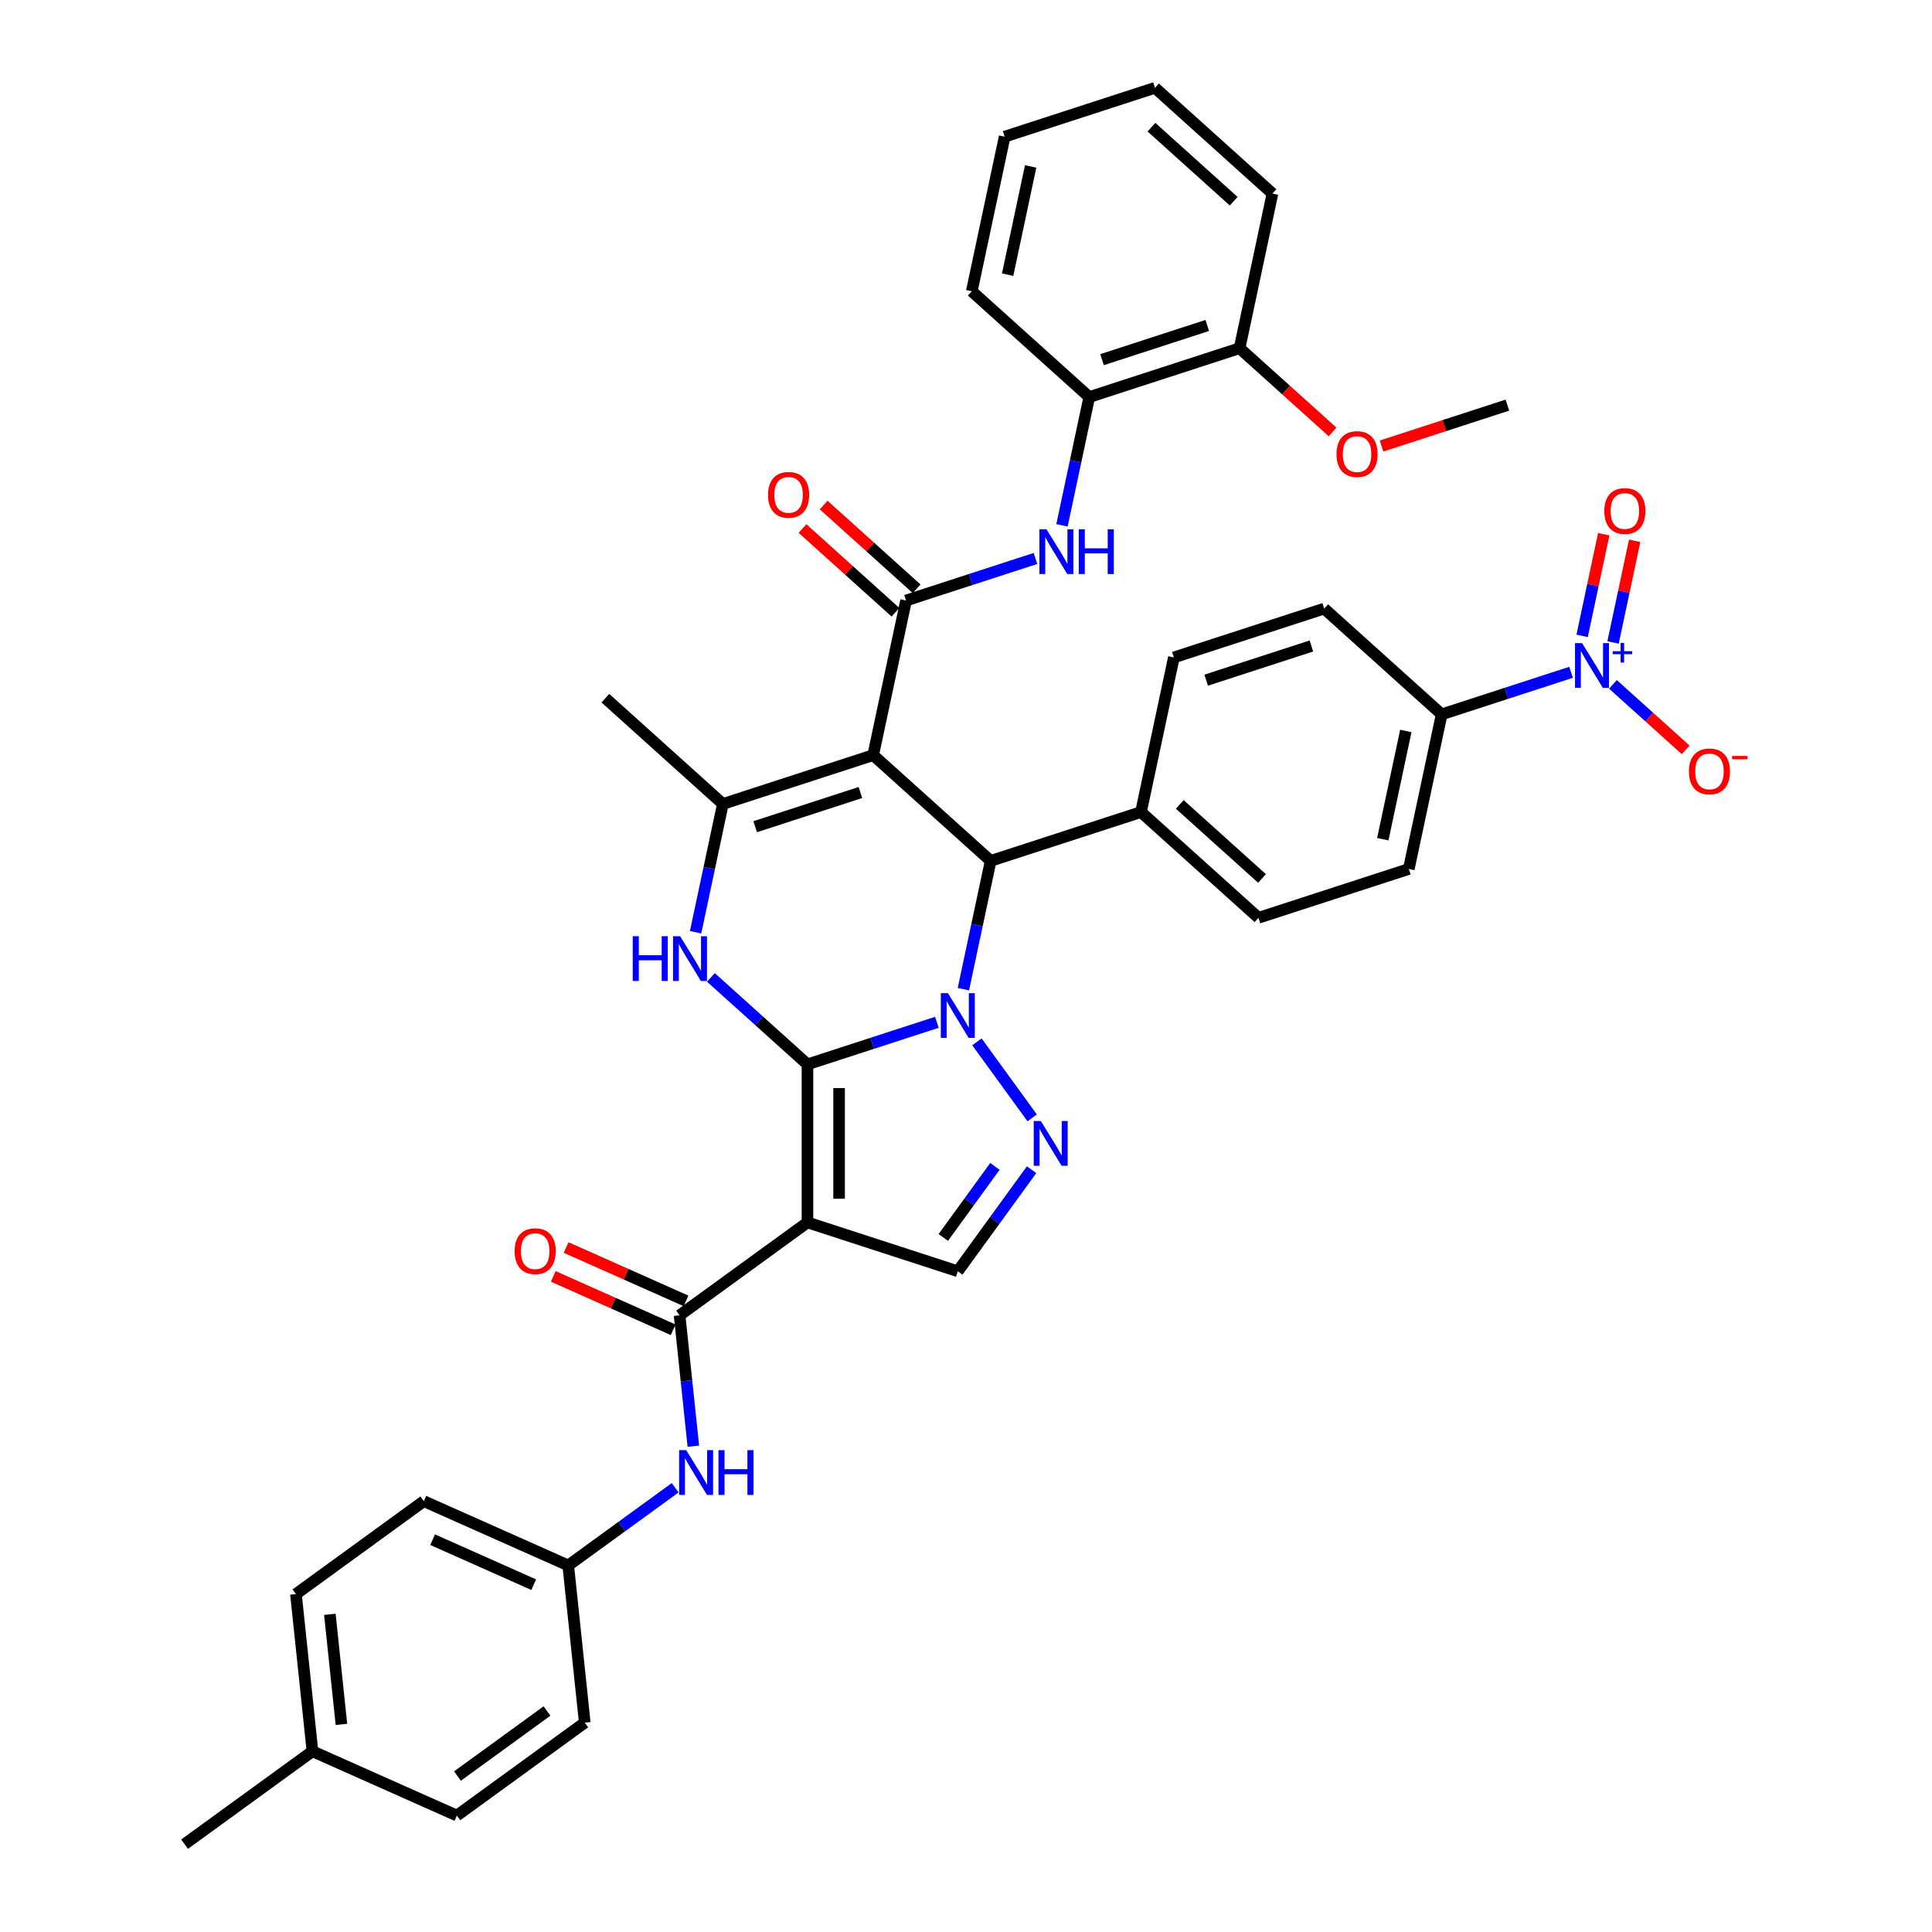 <?xml version='1.0' encoding='iso-8859-1'?>
<svg version='1.1' baseProfile='full'
              xmlns='http://www.w3.org/2000/svg'
                      xmlns:rdkit='http://www.rdkit.org/xml'
                      xmlns:xlink='http://www.w3.org/1999/xlink'
                  xml:space='preserve'
width='1000px' height='1000px' viewBox='0 0 1000 1000'>
<!-- END OF HEADER -->
<rect style='opacity:1.0;fill:#FFFFFF;stroke:none' width='1000' height='1000' x='0' y='0'> </rect>
<path class='bond-0' d='M 417.943,550.908 L 451.433,540.027' style='fill:none;fill-rule:evenodd;stroke:#000000;stroke-width:6px;stroke-linecap:butt;stroke-linejoin:miter;stroke-opacity:1' />
<path class='bond-0' d='M 451.433,540.027 L 484.923,529.145' style='fill:none;fill-rule:evenodd;stroke:#0000FF;stroke-width:6px;stroke-linecap:butt;stroke-linejoin:miter;stroke-opacity:1' />
<path class='bond-1' d='M 417.943,550.908 L 417.943,632.725' style='fill:none;fill-rule:evenodd;stroke:#000000;stroke-width:6px;stroke-linecap:butt;stroke-linejoin:miter;stroke-opacity:1' />
<path class='bond-1' d='M 434.307,563.181 L 434.307,620.452' style='fill:none;fill-rule:evenodd;stroke:#000000;stroke-width:6px;stroke-linecap:butt;stroke-linejoin:miter;stroke-opacity:1' />
<path class='bond-3' d='M 417.943,550.908 L 392.959,528.412' style='fill:none;fill-rule:evenodd;stroke:#000000;stroke-width:6px;stroke-linecap:butt;stroke-linejoin:miter;stroke-opacity:1' />
<path class='bond-3' d='M 392.959,528.412 L 367.974,505.916' style='fill:none;fill-rule:evenodd;stroke:#0000FF;stroke-width:6px;stroke-linecap:butt;stroke-linejoin:miter;stroke-opacity:1' />
<path class='bond-4' d='M 505.659,539.256 L 534.249,578.607' style='fill:none;fill-rule:evenodd;stroke:#0000FF;stroke-width:6px;stroke-linecap:butt;stroke-linejoin:miter;stroke-opacity:1' />
<path class='bond-5' d='M 498.653,511.995 L 505.709,478.796' style='fill:none;fill-rule:evenodd;stroke:#0000FF;stroke-width:6px;stroke-linecap:butt;stroke-linejoin:miter;stroke-opacity:1' />
<path class='bond-5' d='M 505.709,478.796 L 512.766,445.597' style='fill:none;fill-rule:evenodd;stroke:#000000;stroke-width:6px;stroke-linecap:butt;stroke-linejoin:miter;stroke-opacity:1' />
<path class='bond-8' d='M 417.943,632.725 L 351.753,680.815' style='fill:none;fill-rule:evenodd;stroke:#000000;stroke-width:6px;stroke-linecap:butt;stroke-linejoin:miter;stroke-opacity:1' />
<path class='bond-10' d='M 417.943,632.725 L 495.755,658.007' style='fill:none;fill-rule:evenodd;stroke:#000000;stroke-width:6px;stroke-linecap:butt;stroke-linejoin:miter;stroke-opacity:1' />
<path class='bond-2' d='M 451.965,390.851 L 374.153,416.134' style='fill:none;fill-rule:evenodd;stroke:#000000;stroke-width:6px;stroke-linecap:butt;stroke-linejoin:miter;stroke-opacity:1' />
<path class='bond-2' d='M 445.349,410.206 L 390.881,427.904' style='fill:none;fill-rule:evenodd;stroke:#000000;stroke-width:6px;stroke-linecap:butt;stroke-linejoin:miter;stroke-opacity:1' />
<path class='bond-7' d='M 451.965,390.851 L 468.975,310.823' style='fill:none;fill-rule:evenodd;stroke:#000000;stroke-width:6px;stroke-linecap:butt;stroke-linejoin:miter;stroke-opacity:1' />
<path class='bond-40' d='M 451.965,390.851 L 512.766,445.597' style='fill:none;fill-rule:evenodd;stroke:#000000;stroke-width:6px;stroke-linecap:butt;stroke-linejoin:miter;stroke-opacity:1' />
<path class='bond-6' d='M 360.039,482.532 L 367.096,449.333' style='fill:none;fill-rule:evenodd;stroke:#0000FF;stroke-width:6px;stroke-linecap:butt;stroke-linejoin:miter;stroke-opacity:1' />
<path class='bond-6' d='M 367.096,449.333 L 374.153,416.134' style='fill:none;fill-rule:evenodd;stroke:#000000;stroke-width:6px;stroke-linecap:butt;stroke-linejoin:miter;stroke-opacity:1' />
<path class='bond-39' d='M 533.943,605.447 L 514.849,631.727' style='fill:none;fill-rule:evenodd;stroke:#0000FF;stroke-width:6px;stroke-linecap:butt;stroke-linejoin:miter;stroke-opacity:1' />
<path class='bond-39' d='M 514.849,631.727 L 495.755,658.007' style='fill:none;fill-rule:evenodd;stroke:#000000;stroke-width:6px;stroke-linecap:butt;stroke-linejoin:miter;stroke-opacity:1' />
<path class='bond-39' d='M 514.976,603.713 L 501.611,622.109' style='fill:none;fill-rule:evenodd;stroke:#0000FF;stroke-width:6px;stroke-linecap:butt;stroke-linejoin:miter;stroke-opacity:1' />
<path class='bond-39' d='M 501.611,622.109 L 488.245,640.505' style='fill:none;fill-rule:evenodd;stroke:#000000;stroke-width:6px;stroke-linecap:butt;stroke-linejoin:miter;stroke-opacity:1' />
<path class='bond-15' d='M 512.766,445.597 L 590.578,420.315' style='fill:none;fill-rule:evenodd;stroke:#000000;stroke-width:6px;stroke-linecap:butt;stroke-linejoin:miter;stroke-opacity:1' />
<path class='bond-26' d='M 374.153,416.134 L 313.351,361.388' style='fill:none;fill-rule:evenodd;stroke:#000000;stroke-width:6px;stroke-linecap:butt;stroke-linejoin:miter;stroke-opacity:1' />
<path class='bond-11' d='M 468.975,310.823 L 502.465,299.941' style='fill:none;fill-rule:evenodd;stroke:#000000;stroke-width:6px;stroke-linecap:butt;stroke-linejoin:miter;stroke-opacity:1' />
<path class='bond-11' d='M 502.465,299.941 L 535.955,289.06' style='fill:none;fill-rule:evenodd;stroke:#0000FF;stroke-width:6px;stroke-linecap:butt;stroke-linejoin:miter;stroke-opacity:1' />
<path class='bond-17' d='M 474.45,304.743 L 450.39,283.079' style='fill:none;fill-rule:evenodd;stroke:#000000;stroke-width:6px;stroke-linecap:butt;stroke-linejoin:miter;stroke-opacity:1' />
<path class='bond-17' d='M 450.39,283.079 L 426.33,261.415' style='fill:none;fill-rule:evenodd;stroke:#FF0000;stroke-width:6px;stroke-linecap:butt;stroke-linejoin:miter;stroke-opacity:1' />
<path class='bond-17' d='M 463.501,316.903 L 439.441,295.239' style='fill:none;fill-rule:evenodd;stroke:#000000;stroke-width:6px;stroke-linecap:butt;stroke-linejoin:miter;stroke-opacity:1' />
<path class='bond-17' d='M 439.441,295.239 L 415.381,273.576' style='fill:none;fill-rule:evenodd;stroke:#FF0000;stroke-width:6px;stroke-linecap:butt;stroke-linejoin:miter;stroke-opacity:1' />
<path class='bond-12' d='M 351.753,680.815 L 355.312,714.684' style='fill:none;fill-rule:evenodd;stroke:#000000;stroke-width:6px;stroke-linecap:butt;stroke-linejoin:miter;stroke-opacity:1' />
<path class='bond-12' d='M 355.312,714.684 L 358.872,748.553' style='fill:none;fill-rule:evenodd;stroke:#0000FF;stroke-width:6px;stroke-linecap:butt;stroke-linejoin:miter;stroke-opacity:1' />
<path class='bond-19' d='M 355.08,673.341 L 324.05,659.525' style='fill:none;fill-rule:evenodd;stroke:#000000;stroke-width:6px;stroke-linecap:butt;stroke-linejoin:miter;stroke-opacity:1' />
<path class='bond-19' d='M 324.05,659.525 L 293.019,645.709' style='fill:none;fill-rule:evenodd;stroke:#FF0000;stroke-width:6px;stroke-linecap:butt;stroke-linejoin:miter;stroke-opacity:1' />
<path class='bond-19' d='M 348.425,688.29 L 317.394,674.474' style='fill:none;fill-rule:evenodd;stroke:#000000;stroke-width:6px;stroke-linecap:butt;stroke-linejoin:miter;stroke-opacity:1' />
<path class='bond-19' d='M 317.394,674.474 L 286.363,660.658' style='fill:none;fill-rule:evenodd;stroke:#FF0000;stroke-width:6px;stroke-linecap:butt;stroke-linejoin:miter;stroke-opacity:1' />
<path class='bond-9' d='M 813.182,347.986 L 779.692,358.868' style='fill:none;fill-rule:evenodd;stroke:#0000FF;stroke-width:6px;stroke-linecap:butt;stroke-linejoin:miter;stroke-opacity:1' />
<path class='bond-9' d='M 779.692,358.868 L 746.202,369.749' style='fill:none;fill-rule:evenodd;stroke:#000000;stroke-width:6px;stroke-linecap:butt;stroke-linejoin:miter;stroke-opacity:1' />
<path class='bond-16' d='M 834.847,354.22 L 853.673,371.171' style='fill:none;fill-rule:evenodd;stroke:#0000FF;stroke-width:6px;stroke-linecap:butt;stroke-linejoin:miter;stroke-opacity:1' />
<path class='bond-16' d='M 853.673,371.171 L 872.499,388.122' style='fill:none;fill-rule:evenodd;stroke:#FF0000;stroke-width:6px;stroke-linecap:butt;stroke-linejoin:miter;stroke-opacity:1' />
<path class='bond-18' d='M 834.914,332.537 L 840.507,306.225' style='fill:none;fill-rule:evenodd;stroke:#0000FF;stroke-width:6px;stroke-linecap:butt;stroke-linejoin:miter;stroke-opacity:1' />
<path class='bond-18' d='M 840.507,306.225 L 846.1,279.912' style='fill:none;fill-rule:evenodd;stroke:#FF0000;stroke-width:6px;stroke-linecap:butt;stroke-linejoin:miter;stroke-opacity:1' />
<path class='bond-18' d='M 818.909,329.135 L 824.501,302.822' style='fill:none;fill-rule:evenodd;stroke:#0000FF;stroke-width:6px;stroke-linecap:butt;stroke-linejoin:miter;stroke-opacity:1' />
<path class='bond-18' d='M 824.501,302.822 L 830.094,276.51' style='fill:none;fill-rule:evenodd;stroke:#FF0000;stroke-width:6px;stroke-linecap:butt;stroke-linejoin:miter;stroke-opacity:1' />
<path class='bond-14' d='M 549.685,271.91 L 556.741,238.711' style='fill:none;fill-rule:evenodd;stroke:#0000FF;stroke-width:6px;stroke-linecap:butt;stroke-linejoin:miter;stroke-opacity:1' />
<path class='bond-14' d='M 556.741,238.711 L 563.798,205.512' style='fill:none;fill-rule:evenodd;stroke:#000000;stroke-width:6px;stroke-linecap:butt;stroke-linejoin:miter;stroke-opacity:1' />
<path class='bond-25' d='M 349.472,770.054 L 321.793,790.164' style='fill:none;fill-rule:evenodd;stroke:#0000FF;stroke-width:6px;stroke-linecap:butt;stroke-linejoin:miter;stroke-opacity:1' />
<path class='bond-25' d='M 321.793,790.164 L 294.114,810.274' style='fill:none;fill-rule:evenodd;stroke:#000000;stroke-width:6px;stroke-linecap:butt;stroke-linejoin:miter;stroke-opacity:1' />
<path class='bond-13' d='M 746.202,369.749 L 729.192,449.778' style='fill:none;fill-rule:evenodd;stroke:#000000;stroke-width:6px;stroke-linecap:butt;stroke-linejoin:miter;stroke-opacity:1' />
<path class='bond-13' d='M 727.645,378.351 L 715.737,434.371' style='fill:none;fill-rule:evenodd;stroke:#000000;stroke-width:6px;stroke-linecap:butt;stroke-linejoin:miter;stroke-opacity:1' />
<path class='bond-41' d='M 746.202,369.749 L 685.401,315.003' style='fill:none;fill-rule:evenodd;stroke:#000000;stroke-width:6px;stroke-linecap:butt;stroke-linejoin:miter;stroke-opacity:1' />
<path class='bond-20' d='M 563.798,205.512 L 641.61,180.229' style='fill:none;fill-rule:evenodd;stroke:#000000;stroke-width:6px;stroke-linecap:butt;stroke-linejoin:miter;stroke-opacity:1' />
<path class='bond-20' d='M 570.413,186.157 L 624.882,168.459' style='fill:none;fill-rule:evenodd;stroke:#000000;stroke-width:6px;stroke-linecap:butt;stroke-linejoin:miter;stroke-opacity:1' />
<path class='bond-33' d='M 563.798,205.512 L 502.996,150.766' style='fill:none;fill-rule:evenodd;stroke:#000000;stroke-width:6px;stroke-linecap:butt;stroke-linejoin:miter;stroke-opacity:1' />
<path class='bond-23' d='M 590.578,420.315 L 607.589,340.286' style='fill:none;fill-rule:evenodd;stroke:#000000;stroke-width:6px;stroke-linecap:butt;stroke-linejoin:miter;stroke-opacity:1' />
<path class='bond-24' d='M 590.578,420.315 L 651.38,475.06' style='fill:none;fill-rule:evenodd;stroke:#000000;stroke-width:6px;stroke-linecap:butt;stroke-linejoin:miter;stroke-opacity:1' />
<path class='bond-24' d='M 610.647,416.366 L 653.208,454.688' style='fill:none;fill-rule:evenodd;stroke:#000000;stroke-width:6px;stroke-linecap:butt;stroke-linejoin:miter;stroke-opacity:1' />
<path class='bond-32' d='M 641.61,180.229 L 665.67,201.893' style='fill:none;fill-rule:evenodd;stroke:#000000;stroke-width:6px;stroke-linecap:butt;stroke-linejoin:miter;stroke-opacity:1' />
<path class='bond-32' d='M 665.67,201.893 L 689.73,223.556' style='fill:none;fill-rule:evenodd;stroke:#FF0000;stroke-width:6px;stroke-linecap:butt;stroke-linejoin:miter;stroke-opacity:1' />
<path class='bond-34' d='M 641.61,180.229 L 658.62,100.2' style='fill:none;fill-rule:evenodd;stroke:#000000;stroke-width:6px;stroke-linecap:butt;stroke-linejoin:miter;stroke-opacity:1' />
<path class='bond-21' d='M 685.401,315.003 L 607.589,340.286' style='fill:none;fill-rule:evenodd;stroke:#000000;stroke-width:6px;stroke-linecap:butt;stroke-linejoin:miter;stroke-opacity:1' />
<path class='bond-21' d='M 678.785,334.358 L 624.317,352.056' style='fill:none;fill-rule:evenodd;stroke:#000000;stroke-width:6px;stroke-linecap:butt;stroke-linejoin:miter;stroke-opacity:1' />
<path class='bond-22' d='M 729.192,449.778 L 651.38,475.06' style='fill:none;fill-rule:evenodd;stroke:#000000;stroke-width:6px;stroke-linecap:butt;stroke-linejoin:miter;stroke-opacity:1' />
<path class='bond-28' d='M 294.114,810.274 L 302.666,891.642' style='fill:none;fill-rule:evenodd;stroke:#000000;stroke-width:6px;stroke-linecap:butt;stroke-linejoin:miter;stroke-opacity:1' />
<path class='bond-29' d='M 294.114,810.274 L 219.371,776.996' style='fill:none;fill-rule:evenodd;stroke:#000000;stroke-width:6px;stroke-linecap:butt;stroke-linejoin:miter;stroke-opacity:1' />
<path class='bond-29' d='M 276.247,820.231 L 223.927,796.937' style='fill:none;fill-rule:evenodd;stroke:#000000;stroke-width:6px;stroke-linecap:butt;stroke-linejoin:miter;stroke-opacity:1' />
<path class='bond-27' d='M 161.732,906.455 L 153.18,825.087' style='fill:none;fill-rule:evenodd;stroke:#000000;stroke-width:6px;stroke-linecap:butt;stroke-linejoin:miter;stroke-opacity:1' />
<path class='bond-27' d='M 176.723,892.539 L 170.736,835.582' style='fill:none;fill-rule:evenodd;stroke:#000000;stroke-width:6px;stroke-linecap:butt;stroke-linejoin:miter;stroke-opacity:1' />
<path class='bond-35' d='M 161.732,906.455 L 95.541,954.545' style='fill:none;fill-rule:evenodd;stroke:#000000;stroke-width:6px;stroke-linecap:butt;stroke-linejoin:miter;stroke-opacity:1' />
<path class='bond-42' d='M 161.732,906.455 L 236.475,939.733' style='fill:none;fill-rule:evenodd;stroke:#000000;stroke-width:6px;stroke-linecap:butt;stroke-linejoin:miter;stroke-opacity:1' />
<path class='bond-30' d='M 302.666,891.642 L 236.475,939.733' style='fill:none;fill-rule:evenodd;stroke:#000000;stroke-width:6px;stroke-linecap:butt;stroke-linejoin:miter;stroke-opacity:1' />
<path class='bond-30' d='M 283.119,885.618 L 236.786,919.281' style='fill:none;fill-rule:evenodd;stroke:#000000;stroke-width:6px;stroke-linecap:butt;stroke-linejoin:miter;stroke-opacity:1' />
<path class='bond-31' d='M 219.371,776.996 L 153.18,825.087' style='fill:none;fill-rule:evenodd;stroke:#000000;stroke-width:6px;stroke-linecap:butt;stroke-linejoin:miter;stroke-opacity:1' />
<path class='bond-36' d='M 715.093,230.854 L 747.658,220.273' style='fill:none;fill-rule:evenodd;stroke:#FF0000;stroke-width:6px;stroke-linecap:butt;stroke-linejoin:miter;stroke-opacity:1' />
<path class='bond-36' d='M 747.658,220.273 L 780.223,209.692' style='fill:none;fill-rule:evenodd;stroke:#000000;stroke-width:6px;stroke-linecap:butt;stroke-linejoin:miter;stroke-opacity:1' />
<path class='bond-37' d='M 502.996,150.766 L 520.007,70.737' style='fill:none;fill-rule:evenodd;stroke:#000000;stroke-width:6px;stroke-linecap:butt;stroke-linejoin:miter;stroke-opacity:1' />
<path class='bond-37' d='M 521.554,142.164 L 533.461,86.144' style='fill:none;fill-rule:evenodd;stroke:#000000;stroke-width:6px;stroke-linecap:butt;stroke-linejoin:miter;stroke-opacity:1' />
<path class='bond-43' d='M 658.62,100.2 L 597.819,45.455' style='fill:none;fill-rule:evenodd;stroke:#000000;stroke-width:6px;stroke-linecap:butt;stroke-linejoin:miter;stroke-opacity:1' />
<path class='bond-43' d='M 638.551,104.149 L 595.99,65.827' style='fill:none;fill-rule:evenodd;stroke:#000000;stroke-width:6px;stroke-linecap:butt;stroke-linejoin:miter;stroke-opacity:1' />
<path class='bond-38' d='M 520.007,70.737 L 597.819,45.455' style='fill:none;fill-rule:evenodd;stroke:#000000;stroke-width:6px;stroke-linecap:butt;stroke-linejoin:miter;stroke-opacity:1' />
<path  class='atom-1' d='M 490.634 514.041
L 498.226 526.313
Q 498.979 527.524, 500.19 529.717
Q 501.401 531.909, 501.466 532.04
L 501.466 514.041
L 504.543 514.041
L 504.543 537.211
L 501.368 537.211
L 493.219 523.793
Q 492.27 522.222, 491.256 520.422
Q 490.274 518.622, 489.979 518.066
L 489.979 537.211
L 486.968 537.211
L 486.968 514.041
L 490.634 514.041
' fill='#0000FF'/>
<path  class='atom-4' d='M 327.508 484.577
L 330.65 484.577
L 330.65 494.428
L 342.497 494.428
L 342.497 484.577
L 345.639 484.577
L 345.639 507.748
L 342.497 507.748
L 342.497 497.046
L 330.65 497.046
L 330.65 507.748
L 327.508 507.748
L 327.508 484.577
' fill='#0000FF'/>
<path  class='atom-4' d='M 352.02 484.577
L 359.613 496.85
Q 360.366 498.061, 361.576 500.253
Q 362.787 502.446, 362.853 502.577
L 362.853 484.577
L 365.929 484.577
L 365.929 507.748
L 362.755 507.748
L 354.606 494.33
Q 353.657 492.759, 352.642 490.959
Q 351.66 489.159, 351.366 488.603
L 351.366 507.748
L 348.355 507.748
L 348.355 484.577
L 352.02 484.577
' fill='#0000FF'/>
<path  class='atom-5' d='M 538.724 580.231
L 546.317 592.504
Q 547.07 593.715, 548.28 595.907
Q 549.491 598.1, 549.557 598.231
L 549.557 580.231
L 552.633 580.231
L 552.633 603.402
L 549.459 603.402
L 541.31 589.984
Q 540.361 588.413, 539.346 586.613
Q 538.364 584.813, 538.07 584.257
L 538.07 603.402
L 535.059 603.402
L 535.059 580.231
L 538.724 580.231
' fill='#0000FF'/>
<path  class='atom-10' d='M 818.892 332.881
L 826.485 345.154
Q 827.238 346.365, 828.449 348.557
Q 829.66 350.75, 829.725 350.881
L 829.725 332.881
L 832.801 332.881
L 832.801 356.052
L 829.627 356.052
L 821.478 342.634
Q 820.529 341.063, 819.514 339.263
Q 818.533 337.463, 818.238 336.907
L 818.238 356.052
L 815.227 356.052
L 815.227 332.881
L 818.892 332.881
' fill='#0000FF'/>
<path  class='atom-10' d='M 834.745 337.058
L 838.828 337.058
L 838.828 332.76
L 840.642 332.76
L 840.642 337.058
L 844.832 337.058
L 844.832 338.613
L 840.642 338.613
L 840.642 342.933
L 838.828 342.933
L 838.828 338.613
L 834.745 338.613
L 834.745 337.058
' fill='#0000FF'/>
<path  class='atom-12' d='M 541.666 273.955
L 549.258 286.227
Q 550.011 287.438, 551.222 289.631
Q 552.433 291.824, 552.498 291.955
L 552.498 273.955
L 555.574 273.955
L 555.574 297.125
L 552.4 297.125
L 544.251 283.707
Q 543.302 282.137, 542.287 280.337
Q 541.306 278.537, 541.011 277.98
L 541.011 297.125
L 538 297.125
L 538 273.955
L 541.666 273.955
' fill='#0000FF'/>
<path  class='atom-12' d='M 558.356 273.955
L 561.498 273.955
L 561.498 283.806
L 573.345 283.806
L 573.345 273.955
L 576.487 273.955
L 576.487 297.125
L 573.345 297.125
L 573.345 286.424
L 561.498 286.424
L 561.498 297.125
L 558.356 297.125
L 558.356 273.955
' fill='#0000FF'/>
<path  class='atom-13' d='M 355.183 750.598
L 362.776 762.871
Q 363.528 764.082, 364.739 766.274
Q 365.95 768.467, 366.015 768.598
L 366.015 750.598
L 369.092 750.598
L 369.092 773.769
L 365.917 773.769
L 357.768 760.351
Q 356.819 758.78, 355.805 756.98
Q 354.823 755.18, 354.528 754.624
L 354.528 773.769
L 351.518 773.769
L 351.518 750.598
L 355.183 750.598
' fill='#0000FF'/>
<path  class='atom-13' d='M 371.874 750.598
L 375.015 750.598
L 375.015 760.449
L 386.862 760.449
L 386.862 750.598
L 390.004 750.598
L 390.004 773.769
L 386.862 773.769
L 386.862 763.067
L 375.015 763.067
L 375.015 773.769
L 371.874 773.769
L 371.874 750.598
' fill='#0000FF'/>
<path  class='atom-17' d='M 874.18 399.278
Q 874.18 393.714, 876.929 390.605
Q 879.678 387.496, 884.816 387.496
Q 889.954 387.496, 892.703 390.605
Q 895.452 393.714, 895.452 399.278
Q 895.452 404.907, 892.67 408.114
Q 889.888 411.289, 884.816 411.289
Q 879.71 411.289, 876.929 408.114
Q 874.18 404.94, 874.18 399.278
M 884.816 408.67
Q 888.35 408.67, 890.248 406.314
Q 892.179 403.925, 892.179 399.278
Q 892.179 394.729, 890.248 392.438
Q 888.35 390.114, 884.816 390.114
Q 881.281 390.114, 879.35 392.405
Q 877.452 394.696, 877.452 399.278
Q 877.452 403.958, 879.35 406.314
Q 881.281 408.67, 884.816 408.67
' fill='#FF0000'/>
<path  class='atom-17' d='M 896.532 391.278
L 904.459 391.278
L 904.459 393.006
L 896.532 393.006
L 896.532 391.278
' fill='#FF0000'/>
<path  class='atom-18' d='M 397.538 256.142
Q 397.538 250.579, 400.287 247.47
Q 403.036 244.361, 408.174 244.361
Q 413.312 244.361, 416.061 247.47
Q 418.81 250.579, 418.81 256.142
Q 418.81 261.771, 416.028 264.979
Q 413.246 268.153, 408.174 268.153
Q 403.068 268.153, 400.287 264.979
Q 397.538 261.804, 397.538 256.142
M 408.174 265.535
Q 411.708 265.535, 413.606 263.179
Q 415.537 260.79, 415.537 256.142
Q 415.537 251.593, 413.606 249.303
Q 411.708 246.979, 408.174 246.979
Q 404.639 246.979, 402.708 249.27
Q 400.81 251.561, 400.81 256.142
Q 400.81 260.822, 402.708 263.179
Q 404.639 265.535, 408.174 265.535
' fill='#FF0000'/>
<path  class='atom-19' d='M 830.389 264.503
Q 830.389 258.94, 833.138 255.831
Q 835.887 252.722, 841.025 252.722
Q 846.163 252.722, 848.912 255.831
Q 851.661 258.94, 851.661 264.503
Q 851.661 270.132, 848.879 273.34
Q 846.097 276.514, 841.025 276.514
Q 835.919 276.514, 833.138 273.34
Q 830.389 270.165, 830.389 264.503
M 841.025 273.896
Q 844.559 273.896, 846.457 271.54
Q 848.388 269.151, 848.388 264.503
Q 848.388 259.954, 846.457 257.664
Q 844.559 255.34, 841.025 255.34
Q 837.49 255.34, 835.559 257.631
Q 833.661 259.922, 833.661 264.503
Q 833.661 269.183, 835.559 271.54
Q 837.49 273.896, 841.025 273.896
' fill='#FF0000'/>
<path  class='atom-20' d='M 266.373 647.603
Q 266.373 642.04, 269.122 638.93
Q 271.871 635.821, 277.01 635.821
Q 282.148 635.821, 284.897 638.93
Q 287.646 642.04, 287.646 647.603
Q 287.646 653.232, 284.864 656.439
Q 282.082 659.614, 277.01 659.614
Q 271.904 659.614, 269.122 656.439
Q 266.373 653.265, 266.373 647.603
M 277.01 656.996
Q 280.544 656.996, 282.442 654.639
Q 284.373 652.25, 284.373 647.603
Q 284.373 643.054, 282.442 640.763
Q 280.544 638.44, 277.01 638.44
Q 273.475 638.44, 271.544 640.73
Q 269.646 643.021, 269.646 647.603
Q 269.646 652.283, 271.544 654.639
Q 273.475 656.996, 277.01 656.996
' fill='#FF0000'/>
<path  class='atom-33' d='M 691.775 235.04
Q 691.775 229.477, 694.524 226.368
Q 697.273 223.259, 702.411 223.259
Q 707.549 223.259, 710.298 226.368
Q 713.047 229.477, 713.047 235.04
Q 713.047 240.669, 710.266 243.876
Q 707.484 247.051, 702.411 247.051
Q 697.306 247.051, 694.524 243.876
Q 691.775 240.702, 691.775 235.04
M 702.411 244.433
Q 705.946 244.433, 707.844 242.076
Q 709.775 239.687, 709.775 235.04
Q 709.775 230.491, 707.844 228.2
Q 705.946 225.877, 702.411 225.877
Q 698.877 225.877, 696.946 228.168
Q 695.048 230.459, 695.048 235.04
Q 695.048 239.72, 696.946 242.076
Q 698.877 244.433, 702.411 244.433
' fill='#FF0000'/>
</svg>
